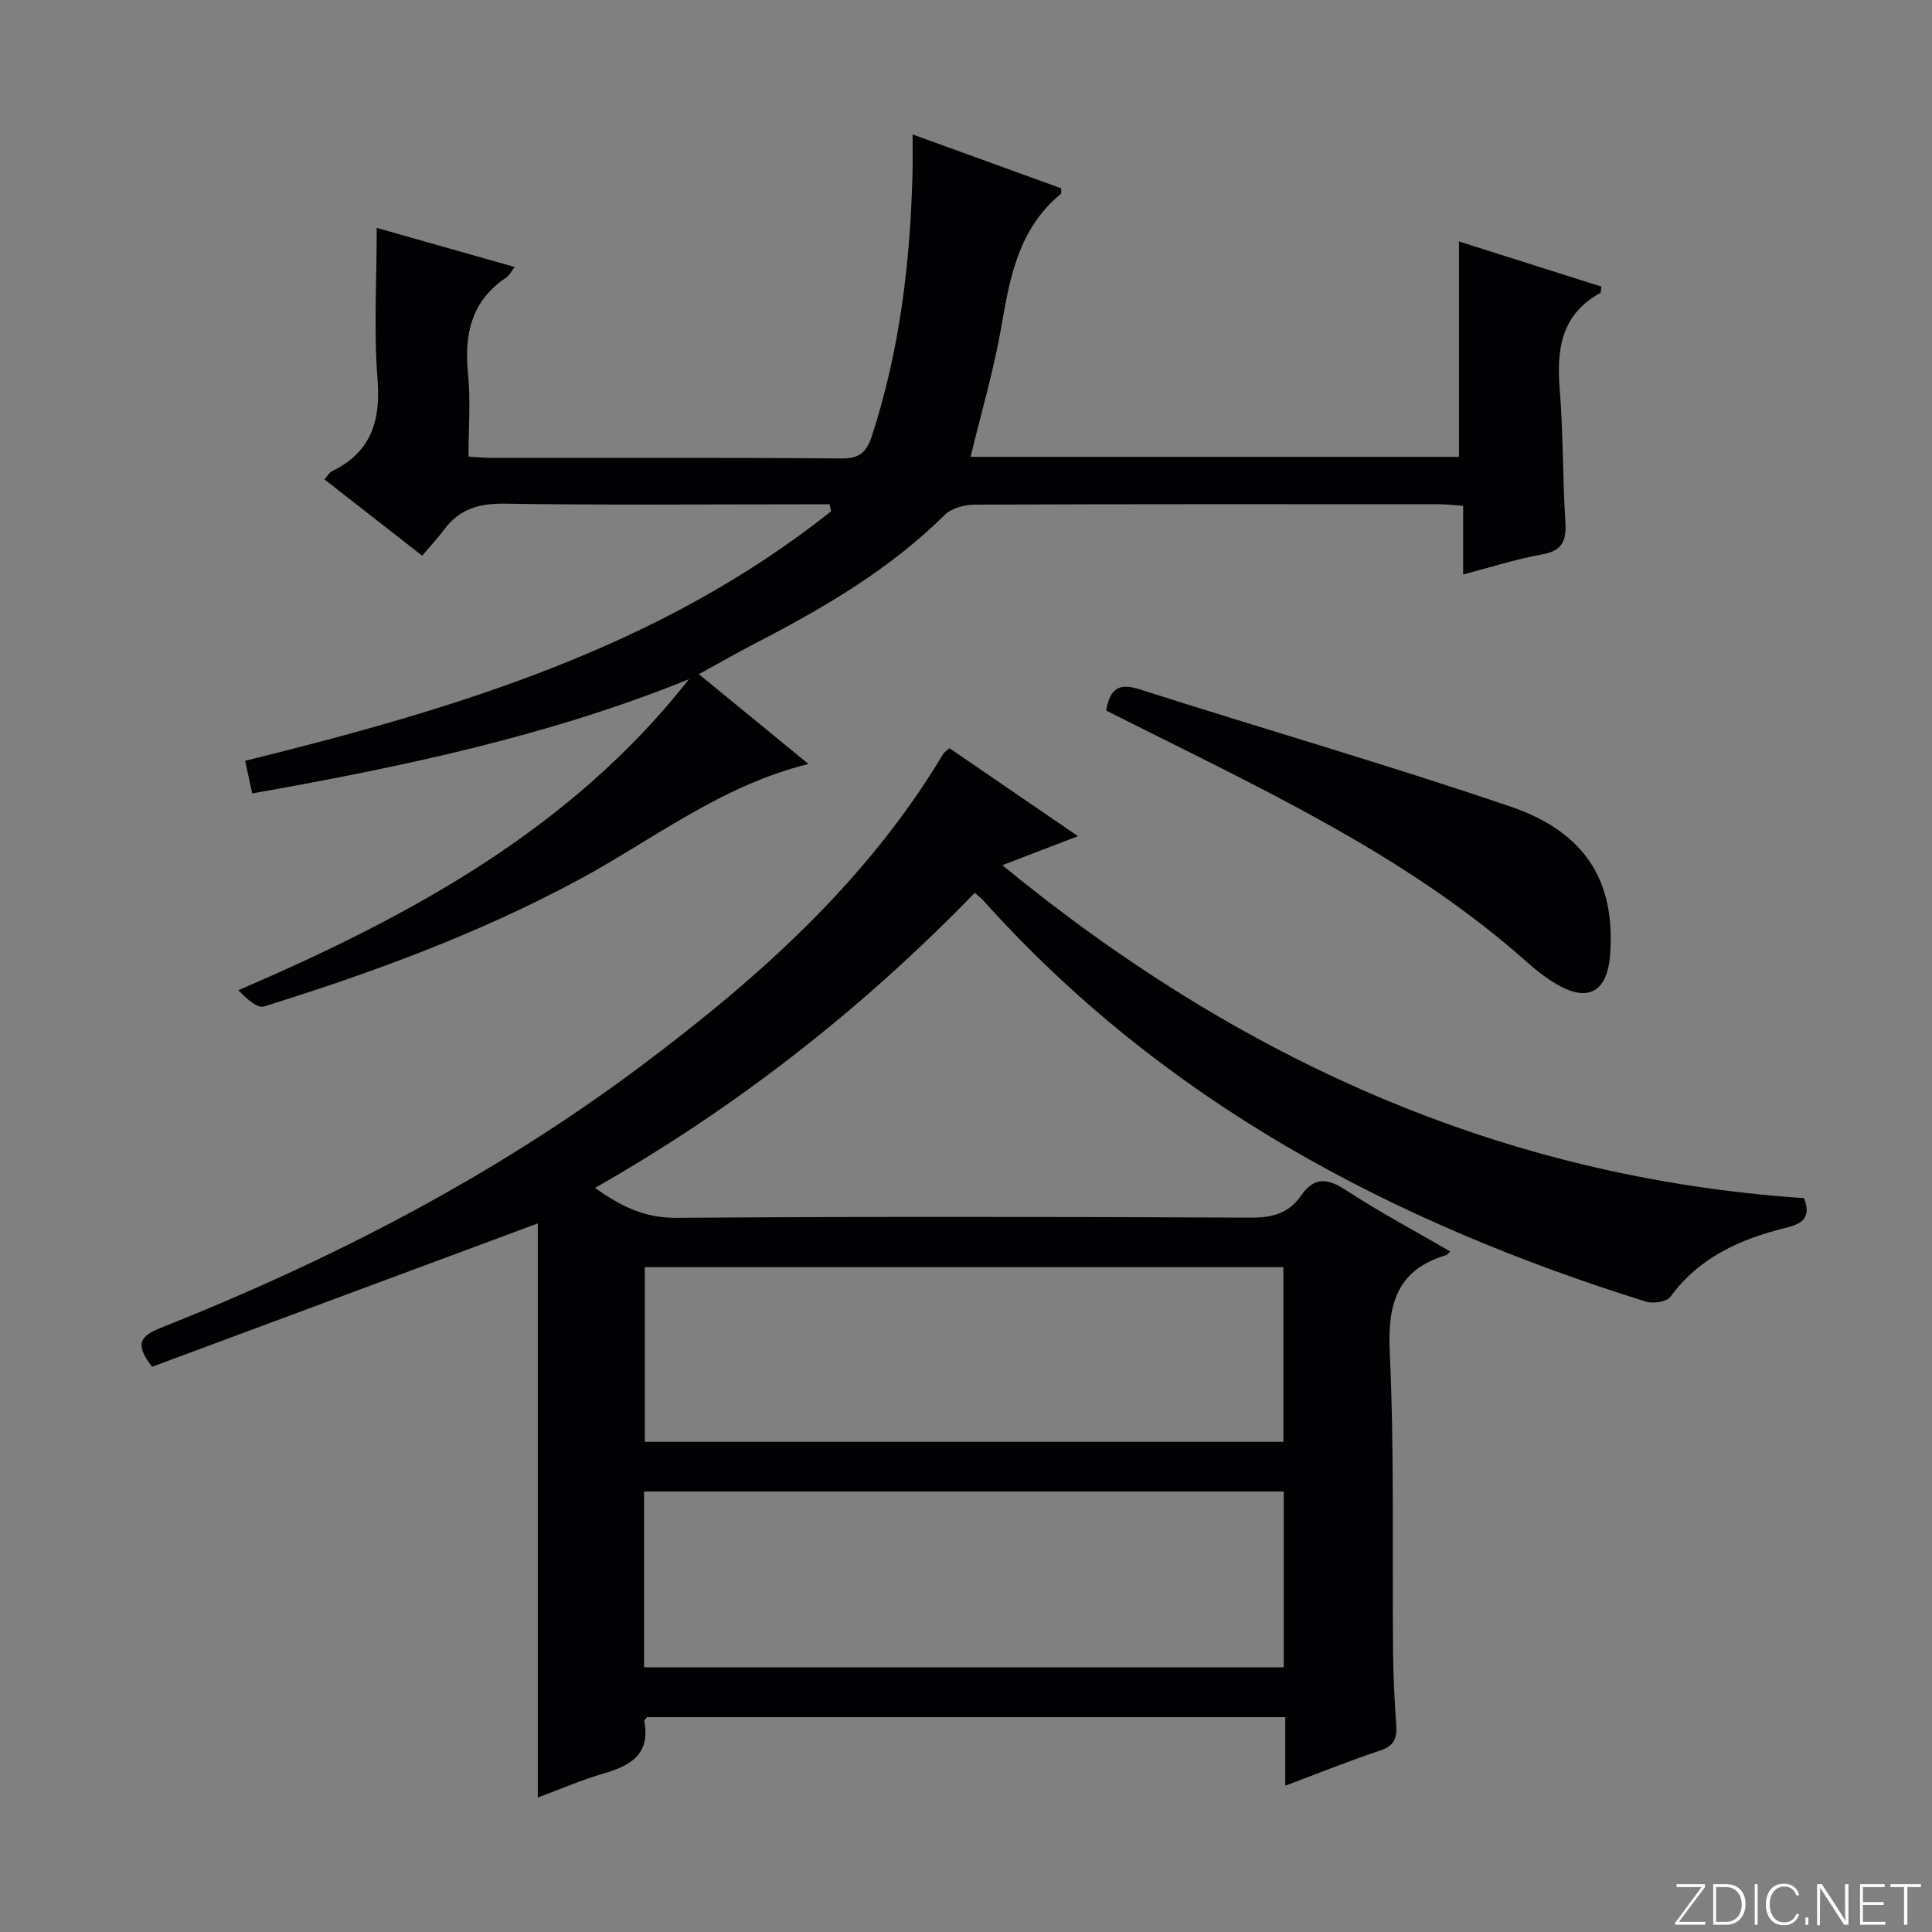 <svg enable-background="new 0 0 400 400" viewBox="0 0 400 400" xmlns="http://www.w3.org/2000/svg"><rect x="0" y="0" width="400" height="400" fill="#808080" stroke="none"/><g fill="#fbfcfa"><path d="m346.9 398 5.4-7.3h-5.2v-.6h5.9v.6l-5.4 7.2h5.5l-.1.6h-6.2v-.5z"/><path d="m354.7 390.1h2.8c2.3 0 3.9 1.6 3.9 4.1s-1.6 4.3-3.9 4.3h-2.8zm.6 7.8h2c2.2 0 3.3-1.6 3.3-3.6 0-1.8-1-3.6-3.3-3.6h-2z"/><path d="m363.9 390.1v8.4h-.6v-8.4z"/><path d="m372.5 396.3c-.4 1.3-1.4 2.3-3.2 2.3-2.4 0-3.7-1.9-3.7-4.3 0-2.3 1.2-4.3 3.7-4.3 1.8 0 2.9 1 3.2 2.4h-.6c-.4-1.1-1.1-1.8-2.5-1.8-2.1 0-3 1.9-3 3.7s.9 3.7 3 3.7c1.4 0 2.1-.7 2.5-1.7z"/><path d="m373.8 398.5v-1.5h.6v1.5z"/><path d="m376.2 398.5v-8.4h1c1.3 2 4.4 6.7 4.9 7.6-.1-1.2-.1-2.4-.1-3.8v-3.8h.7v8.4h-.9c-1.2-1.9-4.4-6.8-5-7.7.1 1.1 0 2.3 0 3.9v3.9h-.6z"/><path d="m390 394.4h-4.3v3.5h4.7l-.1.6h-5.2v-8.4h5.1v.6h-4.5v3.1h4.3v.7z"/><path d="m394.2 390.7h-2.8v-.6h6.3v.6h-2.8v7.8h-.7z"/></g><path d="m196.56 154.9c8.58 5.87 17.18 11.76 26.62 18.22-5.47 2.1-10.13 3.89-15.66 6.01 48.78 40.05 103.09 64.69 165.98 68.93 1.48 3.85-.08 5.25-3.74 6.14-9.36 2.3-17.92 6.07-23.91 14.28-.77 1.06-3.6 1.47-5.1 1-52.6-16.44-100.01-41.5-137.31-83.21-.33-.37-.75-.65-1.63-1.41-23.2 23.9-49.21 44.36-78.62 61.08 5.45 3.9 10.37 6.24 16.85 6.2 39.66-.29 79.32-.22 118.97-.04 4.39.02 7.84-.92 10.3-4.48 2.8-4.06 5.54-3.71 9.44-1.16 6.9 4.52 14.23 8.41 21.51 12.64-.56.53-.66.7-.8.74-10.14 3.04-12.2 9.96-11.73 20 .97 20.79.49 41.64.69 62.46.05 4.98.33 9.97.66 14.94.18 2.67-.47 4.24-3.31 5.18-6.42 2.13-12.71 4.68-19.67 7.29 0-5.04 0-9.45 0-14.19-44.37 0-88.27 0-132.14 0-.22.31-.61.6-.57.82 1.29 6.78-2.75 9.21-8.35 10.82-4.58 1.32-8.99 3.26-13.69 5 0-40.14 0-79.92 0-118.87-26.51 9.85-53.37 19.84-79.85 29.68-3.79-4.79-2.32-6.42 1.76-8.04 35.22-13.99 68.69-31.24 99.14-53.99 24.42-18.25 46.97-38.29 62.86-64.81.26-.41.72-.69 1.3-1.23zm-63.21 190.3h132.43c0-12.33 0-24.27 0-36.4-44.23 0-88.25 0-132.43 0zm.15-82.85v36.17h132.21c0-12.2 0-24.1 0-36.17-44.18 0-88.08 0-132.21 0z" fill="#010103"/><path d="m142.65 140.62c-29 11.75-59.29 18.13-90.43 23.65-.51-2.33-.98-4.48-1.47-6.75 43.55-10.77 85.84-23.4 121.32-51.67-.1-.48-.21-.96-.31-1.44-1.76 0-3.52 0-5.29 0-20.66 0-41.32.19-61.98-.13-5.29-.08-9.35 1.09-12.51 5.33-1.29 1.73-2.78 3.32-4.57 5.44-7.04-5.5-13.51-10.55-20.24-15.8.71-.79 1.04-1.43 1.55-1.68 8.09-3.94 10.14-10.37 9.44-19.09-.79-10.22-.16-20.56-.16-31.3 8.98 2.55 18.58 5.27 28.56 8.1-.74.95-1.12 1.76-1.75 2.18-7.24 4.83-8.72 11.74-7.91 19.92.55 5.56.1 11.24.1 17.14 1.9.12 3.35.29 4.8.29 24.16.02 48.32-.09 72.48.11 3.77.03 5.17-1.4 6.24-4.68 5.77-17.72 7.95-35.96 8.41-54.48.06-2.45.01-4.91.01-7.93 10.65 3.86 20.75 7.53 30.74 11.15 0 .58.13 1.03-.02 1.15-8.64 7.06-10.54 17-12.3 27.27-1.56 9.07-4.19 17.96-6.41 27.19h101.12c0-14.81 0-29.49 0-44.6 9.59 3.04 19.56 6.2 29.48 9.35-.12.73-.07 1.22-.23 1.31-8.05 4.43-9.08 11.6-8.4 19.89.74 9.11.59 18.29 1.17 27.41.25 3.91-.53 6.07-4.83 6.84-5.36.96-10.6 2.65-16.33 4.15 0-4.78 0-9.23 0-14.21-1.95-.13-3.54-.33-5.14-.33-31.99-.02-63.98-.05-95.97.08-2.1.01-4.8.71-6.21 2.11-11.4 11.29-25 19.24-39.08 26.52-3.78 1.96-7.48 4.08-11.84 6.47 7.73 6.34 14.86 12.18 22.69 18.59-18.35 4.57-32.24 15.73-47.63 24.01-20.72 11.15-42.69 19.23-65.08 26.19-1.41.44-3.58-1.56-5.32-3.35 35.73-15.39 68.94-33.4 93.3-64.4z" fill="#010103"/><path d="m229.02 147.1c.8-4.51 2.56-5.78 6.93-4.38 25.58 8.19 51.41 15.62 76.82 24.29 15.69 5.35 21.76 15.73 20.57 30.81-.6 7.56-4.57 9.76-11.06 5.95-2.14-1.25-4.14-2.8-5.99-4.45-23.52-20.97-51.62-34.37-79.43-48.28-2.65-1.31-5.27-2.64-7.84-3.94z" fill="#010103"/></svg>